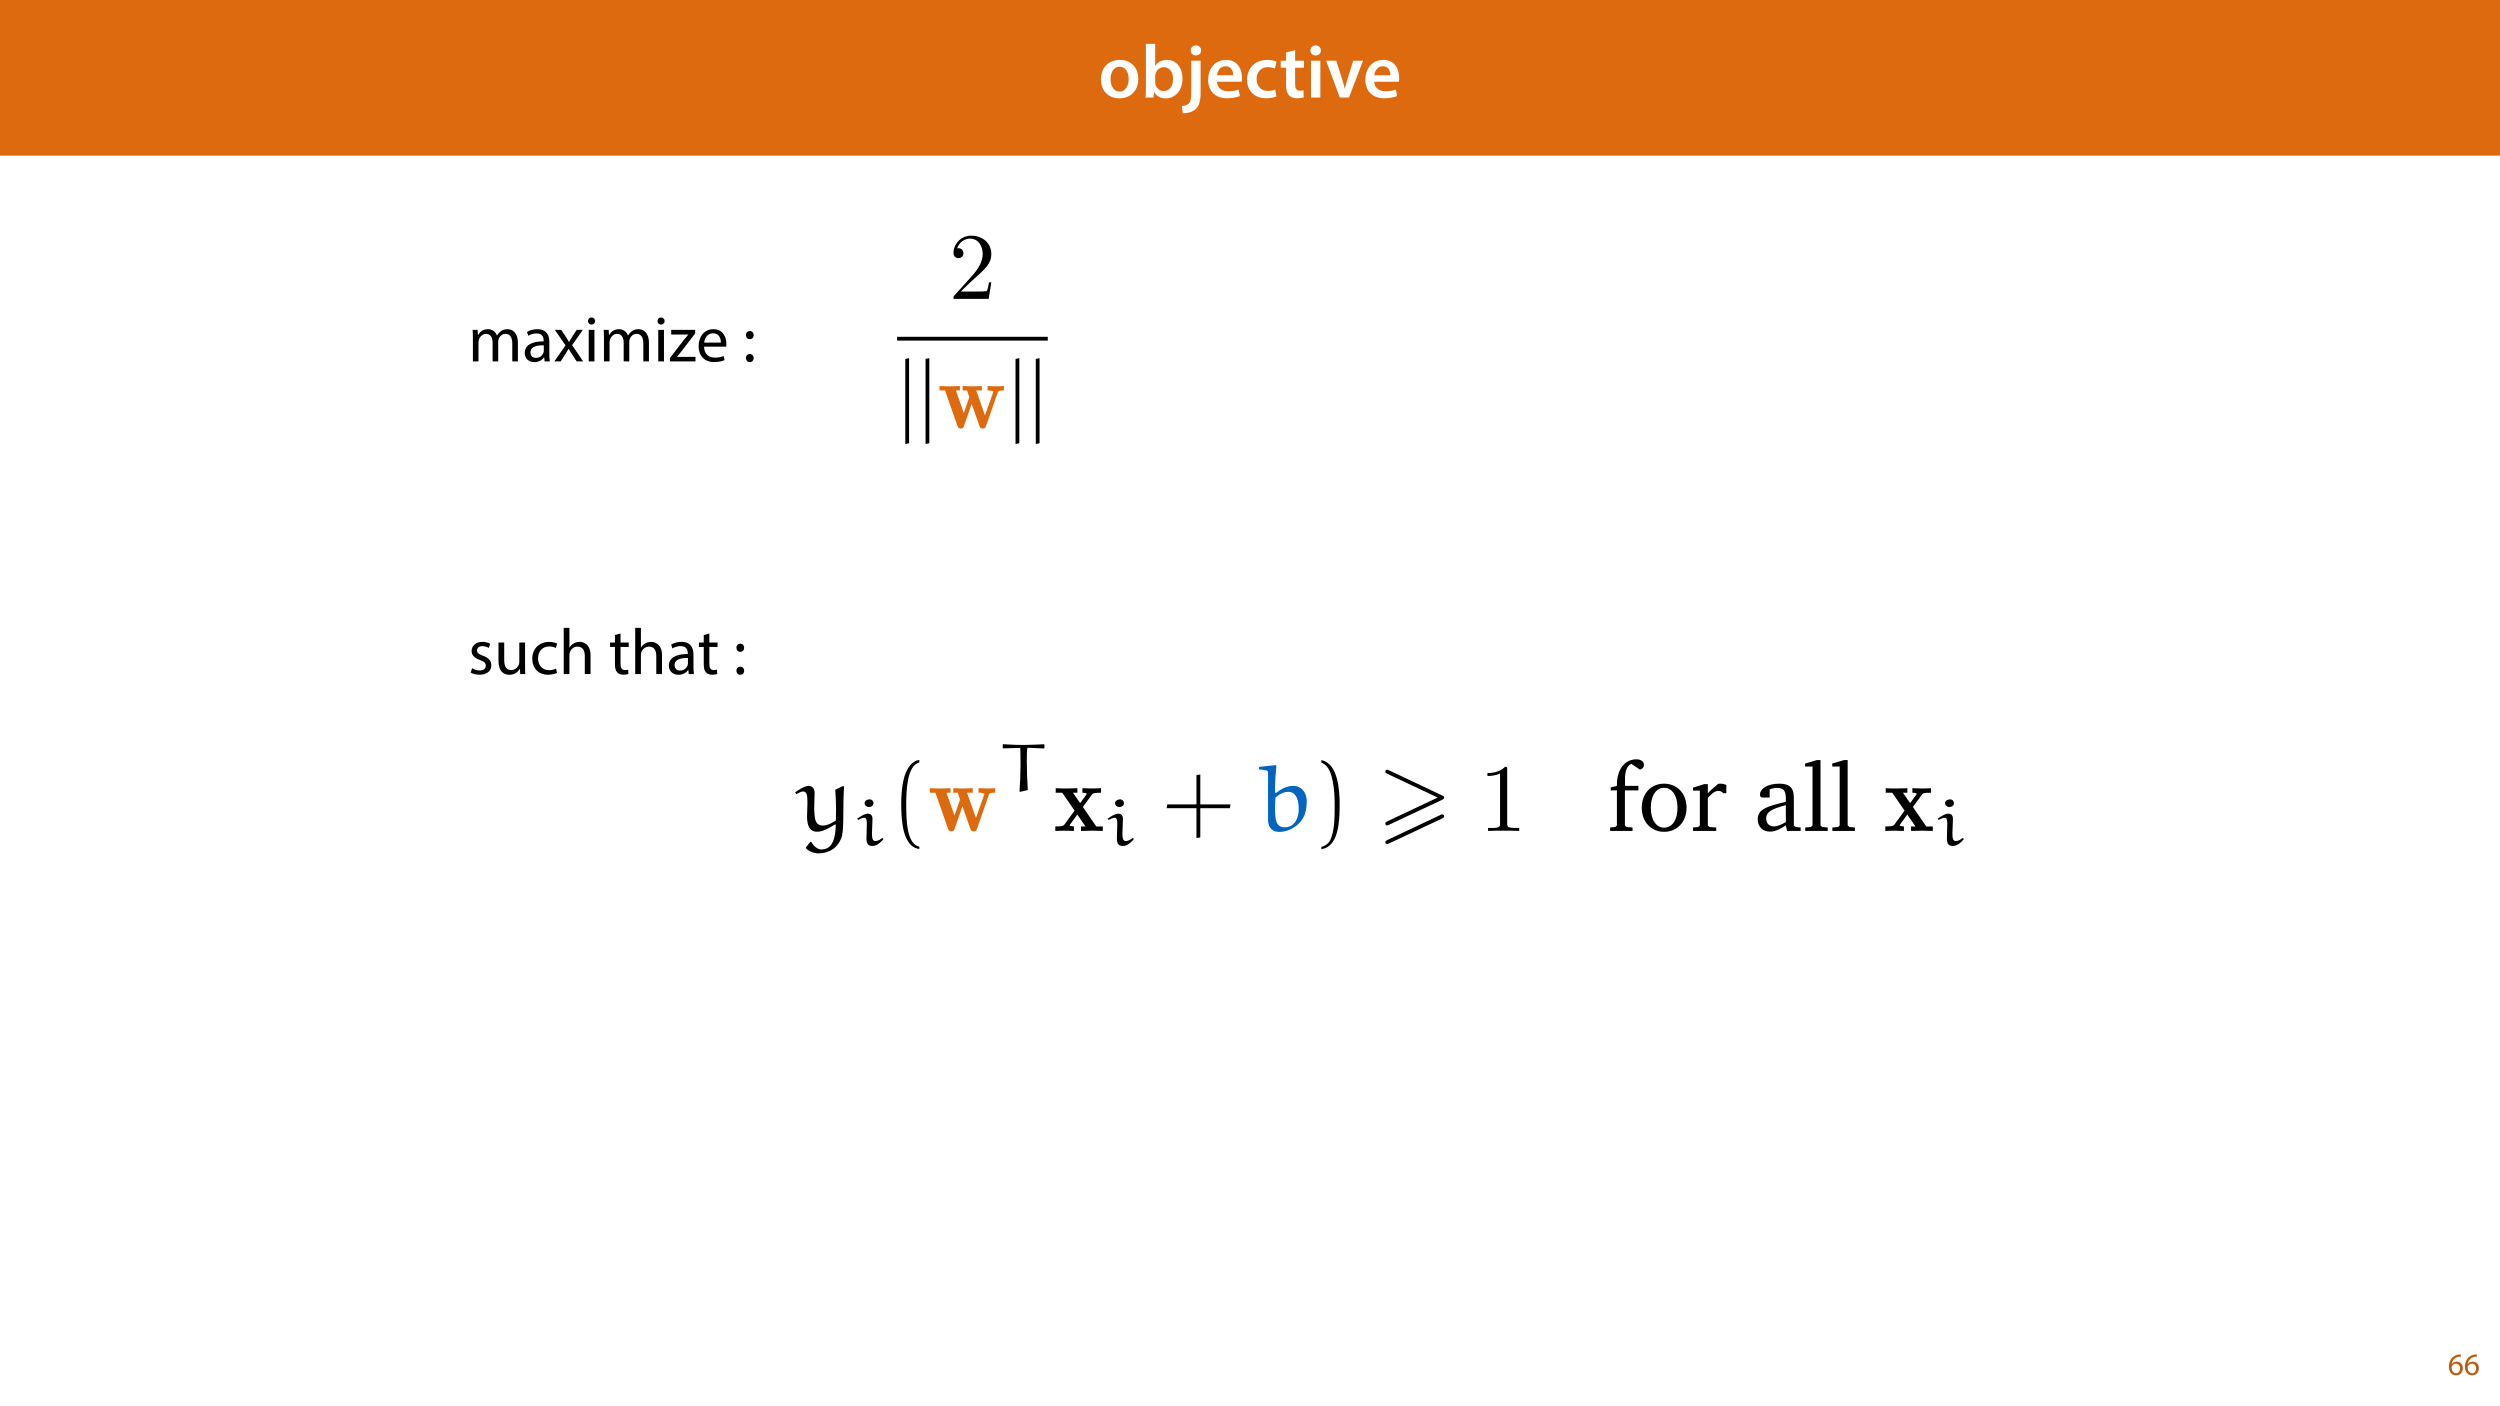 <?xml version="1.0" encoding="UTF-8"?>
<svg xmlns="http://www.w3.org/2000/svg" xmlns:xlink="http://www.w3.org/1999/xlink" width="1920pt" height="1080pt" viewBox="0 0 1920 1080" version="1.1">
<defs>
<g>
<symbol overflow="visible" id="glyph0-0">
<path style="stroke:none;" d="M 0 0 L 29 0 L 29 -40.594 L 0 -40.594 Z M 14.5 -22.906 L 4.641 -37.703 L 24.359 -37.703 Z M 16.234 -20.297 L 26.094 -35.094 L 26.094 -5.516 Z M 4.641 -2.906 L 14.5 -17.688 L 24.359 -2.906 Z M 2.906 -35.094 L 12.766 -20.297 L 2.906 -5.516 Z M 2.906 -35.094 "/>
</symbol>
<symbol overflow="visible" id="glyph0-1">
<path style="stroke:none;" d="M 16.641 -28.891 C 8.125 -28.891 2.031 -23.203 2.031 -13.922 C 2.031 -4.875 8.172 0.641 16.188 0.641 C 23.375 0.641 30.688 -4 30.688 -14.391 C 30.688 -22.969 25.062 -28.891 16.641 -28.891 Z M 16.469 -23.656 C 21.344 -23.656 23.312 -18.625 23.312 -14.203 C 23.312 -8.531 20.469 -4.531 16.406 -4.531 C 12.062 -4.531 9.391 -8.641 9.391 -14.094 C 9.391 -18.797 11.422 -23.656 16.469 -23.656 Z M 16.469 -23.656 "/>
</symbol>
<symbol overflow="visible" id="glyph0-2">
<path style="stroke:none;" d="M 9.688 0 L 10.031 -4.234 L 10.156 -4.234 C 12.188 -0.75 15.422 0.641 19.078 0.641 C 25.469 0.641 31.906 -4.406 31.906 -14.562 C 31.953 -23.141 27.031 -28.891 20.125 -28.891 C 15.891 -28.891 12.812 -27.094 11.078 -24.359 L 10.969 -24.359 L 10.969 -41.188 L 3.828 -41.188 L 3.828 -7.953 C 3.828 -5.047 3.719 -1.906 3.594 0 Z M 10.969 -16.234 C 10.969 -16.938 11.078 -17.578 11.188 -18.094 C 12 -21.234 14.609 -23.312 17.516 -23.312 C 22.266 -23.312 24.656 -19.25 24.656 -14.266 C 24.656 -8.578 21.922 -4.984 17.453 -4.984 C 14.391 -4.984 11.891 -7.141 11.141 -9.969 C 11.016 -10.5 10.969 -11.078 10.969 -11.656 Z M 10.969 -16.234 "/>
</symbol>
<symbol overflow="visible" id="glyph0-3">
<path style="stroke:none;" d="M -1.734 12.125 C 1.797 12.125 5.734 11.141 8.234 8.812 C 10.781 6.266 11.891 2.609 11.891 -3.25 L 11.891 -28.25 L 4.75 -28.25 L 4.75 -5.281 C 4.75 0.875 4.234 3.078 2.906 4.531 C 1.734 5.734 -0.109 6.375 -2.438 6.547 Z M 8.359 -40.016 C 5.922 -40.016 4.344 -38.344 4.344 -36.141 C 4.344 -34.047 5.859 -32.312 8.234 -32.312 C 10.781 -32.312 12.297 -34.047 12.297 -36.141 C 12.297 -38.344 10.781 -40.016 8.359 -40.016 Z M 8.359 -40.016 "/>
</symbol>
<symbol overflow="visible" id="glyph0-4">
<path style="stroke:none;" d="M 27.781 -12.125 C 27.891 -12.766 28.016 -13.797 28.016 -15.141 C 28.016 -21.344 25 -28.891 15.828 -28.891 C 6.781 -28.891 2.031 -21.516 2.031 -13.688 C 2.031 -5.047 7.422 0.578 16.594 0.578 C 20.641 0.578 24.016 -0.172 26.453 -1.156 L 25.406 -6.094 C 23.266 -5.281 20.875 -4.812 17.578 -4.812 C 13.047 -4.812 9.047 -7.016 8.875 -12.125 Z M 8.875 -17.109 C 9.156 -20.016 11.016 -24.016 15.422 -24.016 C 20.188 -24.016 21.344 -19.719 21.281 -17.109 Z M 8.875 -17.109 "/>
</symbol>
<symbol overflow="visible" id="glyph0-5">
<path style="stroke:none;" d="M 23.609 -6.141 C 22.219 -5.562 20.469 -5.047 17.984 -5.047 C 13.109 -5.047 9.344 -8.359 9.344 -14.156 C 9.281 -19.312 12.531 -23.312 17.984 -23.312 C 20.531 -23.312 22.219 -22.734 23.375 -22.219 L 24.656 -27.547 C 23.031 -28.297 20.359 -28.891 17.75 -28.891 C 7.828 -28.891 2.031 -22.266 2.031 -13.797 C 2.031 -5.047 7.766 0.578 16.594 0.578 C 20.125 0.578 23.078 -0.172 24.594 -0.875 Z M 23.609 -6.141 "/>
</symbol>
<symbol overflow="visible" id="glyph0-6">
<path style="stroke:none;" d="M 5.047 -34.625 L 5.047 -28.25 L 0.984 -28.25 L 0.984 -22.906 L 5.047 -22.906 L 5.047 -9.625 C 5.047 -5.922 5.734 -3.359 7.25 -1.734 C 8.578 -0.297 10.781 0.578 13.391 0.578 C 15.656 0.578 17.516 0.297 18.562 -0.109 L 18.438 -5.562 C 17.812 -5.391 16.875 -5.219 15.656 -5.219 C 12.938 -5.219 12 -7.016 12 -10.438 L 12 -22.906 L 18.797 -22.906 L 18.797 -28.25 L 12 -28.25 L 12 -36.312 Z M 5.047 -34.625 "/>
</symbol>
<symbol overflow="visible" id="glyph0-7">
<path style="stroke:none;" d="M 11.016 0 L 11.016 -28.25 L 3.828 -28.25 L 3.828 0 Z M 7.422 -40.016 C 5.047 -40.016 3.422 -38.344 3.422 -36.141 C 3.422 -33.984 4.984 -32.312 7.359 -32.312 C 9.859 -32.312 11.422 -33.984 11.422 -36.141 C 11.375 -38.344 9.859 -40.016 7.422 -40.016 Z M 7.422 -40.016 "/>
</symbol>
<symbol overflow="visible" id="glyph0-8">
<path style="stroke:none;" d="M 0.641 -28.25 L 11.141 0 L 18.156 0 L 28.938 -28.25 L 21.406 -28.25 L 16.938 -13.922 C 16.188 -11.375 15.547 -9.156 15.016 -6.844 L 14.844 -6.844 C 14.328 -9.156 13.75 -11.422 12.938 -13.922 L 8.359 -28.25 Z M 0.641 -28.25 "/>
</symbol>
<symbol overflow="visible" id="glyph1-0">
<path style="stroke:none;" d="M 0 0 L 12 0 L 12 -16.797 L 0 -16.797 Z M 6 -9.484 L 1.922 -15.594 L 10.078 -15.594 Z M 6.719 -8.406 L 10.797 -14.516 L 10.797 -2.281 Z M 1.922 -1.203 L 6 -7.312 L 10.078 -1.203 Z M 1.203 -14.516 L 5.281 -8.406 L 1.203 -2.281 Z M 1.203 -14.516 "/>
</symbol>
<symbol overflow="visible" id="glyph1-1">
<path style="stroke:none;" d="M 9.984 -15.844 C 9.594 -15.844 9.078 -15.812 8.453 -15.719 C 6.484 -15.484 4.75 -14.688 3.453 -13.422 C 1.922 -11.875 0.812 -9.453 0.812 -6.391 C 0.812 -2.328 3 0.266 6.344 0.266 C 9.578 0.266 11.516 -2.375 11.516 -5.234 C 11.516 -8.281 9.578 -10.266 6.812 -10.266 C 5.094 -10.266 3.797 -9.453 3.047 -8.469 L 2.969 -8.469 C 3.344 -11.047 5.094 -13.469 8.406 -14.016 C 9 -14.109 9.547 -14.141 9.984 -14.109 Z M 6.344 -1.375 C 4.125 -1.375 2.953 -3.266 2.906 -5.828 C 2.906 -6.219 3 -6.531 3.141 -6.766 C 3.719 -7.891 4.891 -8.688 6.172 -8.688 C 8.109 -8.688 9.391 -7.344 9.391 -5.109 C 9.391 -2.875 8.156 -1.375 6.344 -1.375 Z M 6.344 -1.375 "/>
</symbol>
<symbol overflow="visible" id="glyph2-0">
<path style="stroke:none;" d="M 0 0 L 25 0 L 25 -35 L 0 -35 Z M 12.5 -19.75 L 4 -32.5 L 21 -32.5 Z M 14 -17.5 L 22.5 -30.25 L 22.5 -4.75 Z M 4 -2.5 L 12.5 -15.25 L 21 -2.5 Z M 2.5 -30.25 L 11 -17.5 L 2.5 -4.75 Z M 2.5 -30.25 "/>
</symbol>
<symbol overflow="visible" id="glyph2-1">
<path style="stroke:none;" d="M 3.656 0 L 7.953 0 L 7.953 -14.594 C 7.953 -15.344 8.047 -16.094 8.297 -16.75 C 9 -18.953 11 -21.156 13.75 -21.156 C 17.094 -21.156 18.797 -18.344 18.797 -14.5 L 18.797 0 L 23.094 0 L 23.094 -14.953 C 23.094 -15.75 23.25 -16.547 23.453 -17.156 C 24.203 -19.297 26.156 -21.156 28.656 -21.156 C 32.203 -21.156 33.906 -18.344 33.906 -13.703 L 33.906 0 L 38.203 0 L 38.203 -14.25 C 38.203 -22.656 33.453 -24.75 30.25 -24.75 C 27.953 -24.75 26.344 -24.156 24.906 -23.047 C 23.906 -22.297 22.953 -21.25 22.203 -19.906 L 22.094 -19.906 C 21.047 -22.75 18.547 -24.75 15.25 -24.75 C 11.25 -24.75 9 -22.594 7.656 -20.297 L 7.5 -20.297 L 7.297 -24.203 L 3.453 -24.203 C 3.594 -22.203 3.656 -20.156 3.656 -17.656 Z M 3.656 0 "/>
</symbol>
<symbol overflow="visible" id="glyph2-2">
<path style="stroke:none;" d="M 21.047 0 C 20.75 -1.656 20.656 -3.703 20.656 -5.797 L 20.656 -14.844 C 20.656 -19.703 18.844 -24.75 11.453 -24.75 C 8.406 -24.75 5.5 -23.906 3.5 -22.594 L 4.5 -19.703 C 6.203 -20.797 8.547 -21.5 10.797 -21.5 C 15.75 -21.5 16.297 -17.906 16.297 -15.906 L 16.297 -15.406 C 6.953 -15.453 1.75 -12.25 1.75 -6.406 C 1.75 -2.906 4.25 0.547 9.156 0.547 C 12.594 0.547 15.203 -1.156 16.547 -3.047 L 16.703 -3.047 L 17.047 0 Z M 16.406 -8.156 C 16.406 -7.703 16.297 -7.203 16.156 -6.75 C 15.453 -4.703 13.453 -2.703 10.297 -2.703 C 8.047 -2.703 6.156 -4.047 6.156 -6.906 C 6.156 -11.594 11.594 -12.453 16.406 -12.344 Z M 16.406 -8.156 "/>
</symbol>
<symbol overflow="visible" id="glyph2-3">
<path style="stroke:none;" d="M 0.797 -24.203 L 9 -12.344 L 0.406 0 L 5.25 0 L 8.75 -5.453 C 9.656 -6.906 10.5 -8.203 11.297 -9.656 L 11.406 -9.656 C 12.25 -8.203 13.047 -6.844 14 -5.453 L 17.547 0 L 22.547 0 L 14.047 -12.5 L 22.297 -24.203 L 17.547 -24.203 L 14.156 -19.047 C 13.344 -17.75 12.547 -16.5 11.75 -15.047 L 11.594 -15.047 C 10.797 -16.406 10.047 -17.656 9.156 -19 L 5.703 -24.203 Z M 0.797 -24.203 "/>
</symbol>
<symbol overflow="visible" id="glyph2-4">
<path style="stroke:none;" d="M 8.047 0 L 8.047 -24.203 L 3.656 -24.203 L 3.656 0 Z M 5.844 -33.75 C 4.25 -33.75 3.094 -32.547 3.094 -31 C 3.094 -29.5 4.203 -28.297 5.75 -28.297 C 7.5 -28.297 8.594 -29.5 8.547 -31 C 8.547 -32.547 7.5 -33.75 5.844 -33.75 Z M 5.844 -33.75 "/>
</symbol>
<symbol overflow="visible" id="glyph2-5">
<path style="stroke:none;" d="M 0.906 0 L 20.547 0 L 20.547 -3.5 L 6.406 -3.5 L 6.406 -3.594 C 7.5 -4.844 8.5 -6.047 9.5 -7.406 L 20.297 -21.453 L 20.344 -24.203 L 1.906 -24.203 L 1.906 -20.656 L 15 -20.656 L 15 -20.547 C 13.906 -19.25 12.906 -18.094 11.844 -16.797 L 0.906 -2.547 Z M 0.906 0 "/>
</symbol>
<symbol overflow="visible" id="glyph2-6">
<path style="stroke:none;" d="M 23.094 -11.297 C 23.156 -11.75 23.25 -12.453 23.25 -13.344 C 23.25 -17.797 21.156 -24.75 13.25 -24.75 C 6.203 -24.75 1.906 -19 1.906 -11.703 C 1.906 -4.406 6.344 0.5 13.797 0.5 C 17.656 0.5 20.297 -0.297 21.844 -1 L 21.094 -4.156 C 19.453 -3.453 17.547 -2.906 14.406 -2.906 C 10 -2.906 6.203 -5.344 6.094 -11.297 Z M 6.156 -14.453 C 6.5 -17.5 8.453 -21.594 12.906 -21.594 C 17.844 -21.594 19.047 -17.25 19 -14.453 Z M 6.156 -14.453 "/>
</symbol>
<symbol overflow="visible" id="glyph2-7">
<path style="stroke:none;" d=""/>
</symbol>
<symbol overflow="visible" id="glyph2-8">
<path style="stroke:none;" d="M 5.547 -17.094 C 7.406 -17.094 8.547 -18.453 8.547 -20.203 C 8.5 -22.047 7.344 -23.344 5.594 -23.344 C 3.844 -23.344 2.594 -22.047 2.594 -20.203 C 2.594 -18.453 3.797 -17.094 5.547 -17.094 Z M 5.547 0.547 C 7.406 0.547 8.547 -0.797 8.547 -2.547 C 8.5 -4.406 7.344 -5.703 5.594 -5.703 C 3.844 -5.703 2.594 -4.406 2.594 -2.547 C 2.594 -0.797 3.797 0.547 5.547 0.547 Z M 5.547 0.547 "/>
</symbol>
<symbol overflow="visible" id="glyph2-9">
<path style="stroke:none;" d="M 1.953 -1.156 C 3.656 -0.156 6.094 0.5 8.75 0.5 C 14.5 0.5 17.797 -2.5 17.797 -6.75 C 17.797 -10.344 15.656 -12.453 11.453 -14.047 C 8.297 -15.25 6.844 -16.156 6.844 -18.156 C 6.844 -19.953 8.297 -21.453 10.906 -21.453 C 13.156 -21.453 14.906 -20.656 15.844 -20.047 L 16.953 -23.25 C 15.594 -24.047 13.453 -24.75 11 -24.75 C 5.797 -24.75 2.656 -21.547 2.656 -17.656 C 2.656 -14.75 4.703 -12.344 9.047 -10.797 C 12.297 -9.594 13.547 -8.453 13.547 -6.344 C 13.547 -4.344 12.047 -2.75 8.844 -2.75 C 6.656 -2.75 4.344 -3.656 3.047 -4.5 Z M 1.953 -1.156 "/>
</symbol>
<symbol overflow="visible" id="glyph2-10">
<path style="stroke:none;" d="M 23.906 -24.203 L 19.5 -24.203 L 19.5 -9.344 C 19.5 -8.547 19.344 -7.75 19.094 -7.094 C 18.297 -5.156 16.25 -3.094 13.297 -3.094 C 9.297 -3.094 7.906 -6.203 7.906 -10.797 L 7.906 -24.203 L 3.5 -24.203 L 3.5 -10.047 C 3.5 -1.547 8.047 0.547 11.844 0.547 C 16.156 0.547 18.703 -2 19.844 -3.953 L 19.953 -3.953 L 20.203 0 L 24.094 0 C 23.953 -1.906 23.906 -4.094 23.906 -6.594 Z M 23.906 -24.203 "/>
</symbol>
<symbol overflow="visible" id="glyph2-11">
<path style="stroke:none;" d="M 20.156 -4.203 C 18.906 -3.656 17.25 -3 14.75 -3 C 9.953 -3 6.344 -6.453 6.344 -12.047 C 6.344 -17.094 9.344 -21.203 14.906 -21.203 C 17.297 -21.203 18.953 -20.656 20 -20.047 L 21 -23.453 C 19.797 -24.047 17.5 -24.703 14.906 -24.703 C 7 -24.703 1.906 -19.297 1.906 -11.844 C 1.906 -4.453 6.656 0.5 13.953 0.5 C 17.203 0.5 19.75 -0.297 20.906 -0.906 Z M 20.156 -4.203 "/>
</symbol>
<symbol overflow="visible" id="glyph2-12">
<path style="stroke:none;" d="M 3.656 0 L 8.047 0 L 8.047 -14.594 C 8.047 -15.453 8.094 -16.094 8.344 -16.703 C 9.156 -19.094 11.406 -21.094 14.25 -21.094 C 18.406 -21.094 19.844 -17.797 19.844 -13.906 L 19.844 0 L 24.25 0 L 24.25 -14.406 C 24.25 -22.75 19.047 -24.75 15.797 -24.75 C 14.156 -24.75 12.594 -24.25 11.297 -23.5 C 9.953 -22.75 8.844 -21.656 8.156 -20.406 L 8.047 -20.406 L 8.047 -35.5 L 3.656 -35.5 Z M 3.656 0 "/>
</symbol>
<symbol overflow="visible" id="glyph2-13">
<path style="stroke:none;" d="M 4.656 -30 L 4.656 -24.203 L 0.906 -24.203 L 0.906 -20.844 L 4.656 -20.844 L 4.656 -7.656 C 4.656 -4.797 5.094 -2.656 6.344 -1.344 C 7.406 -0.156 9.047 0.5 11.094 0.5 C 12.797 0.5 14.156 0.25 15 -0.094 L 14.797 -3.406 C 14.25 -3.25 13.406 -3.094 12.25 -3.094 C 9.797 -3.094 8.953 -4.797 8.953 -7.797 L 8.953 -20.844 L 15.25 -20.844 L 15.25 -24.203 L 8.953 -24.203 L 8.953 -31.156 Z M 4.656 -30 "/>
</symbol>
<symbol overflow="visible" id="glyph3-0">
<path style="stroke:none;" d=""/>
</symbol>
<symbol overflow="visible" id="glyph3-1">
<path style="stroke:none;" d="M 9.25 -5.609 L 16.969 -13.109 C 28.344 -23.172 32.703 -27.094 32.703 -34.375 C 32.703 -42.688 26.156 -48.516 17.266 -48.516 C 9.031 -48.516 3.641 -41.812 3.641 -35.328 C 3.641 -31.25 7.281 -31.25 7.5 -31.25 C 8.734 -31.25 11.297 -32.125 11.297 -35.109 C 11.297 -37 9.984 -38.906 7.438 -38.906 C 6.844 -38.906 6.703 -38.906 6.484 -38.828 C 8.156 -43.562 12.094 -46.25 16.312 -46.25 C 22.953 -46.25 26.078 -40.359 26.078 -34.375 C 26.078 -28.562 22.438 -22.797 18.422 -18.281 L 4.438 -2.688 C 3.641 -1.891 3.641 -1.75 3.641 0 L 30.672 0 L 32.703 -12.672 L 30.891 -12.672 C 30.516 -10.484 30.016 -7.281 29.281 -6.188 C 28.766 -5.609 23.969 -5.609 22.359 -5.609 Z M 9.25 -5.609 "/>
</symbol>
<symbol overflow="visible" id="glyph4-0">
<path style="stroke:none;" d=""/>
</symbol>
<symbol overflow="visible" id="glyph4-1">
<path style="stroke:none;" d="M 9.172 11.578 L 9.172 -53.766 L 6.266 -53.172 L 6.266 12.172 Z M 9.172 11.578 "/>
</symbol>
<symbol overflow="visible" id="glyph5-0">
<path style="stroke:none;" d=""/>
</symbol>
<symbol overflow="visible" id="glyph5-1">
<path style="stroke:none;" d="M 46.188 -27.25 C 46.625 -28.406 46.766 -28.922 50.984 -28.922 L 50.984 -32.344 C 49.25 -32.203 47.125 -32.125 45.375 -32.125 C 43.266 -32.125 40.141 -32.266 38.391 -32.344 L 38.391 -28.922 C 39.703 -28.922 41.234 -28.922 42.828 -28.188 L 42.547 -27.094 L 36.422 -9.828 L 29.719 -28.922 L 34.016 -28.922 L 34.016 -32.344 C 31.828 -32.266 27.906 -32.125 25.859 -32.125 C 23.672 -32.125 21.484 -32.203 19.297 -32.344 L 19.297 -28.922 L 22.656 -28.922 C 23.891 -25.422 24.406 -23.969 24.406 -23.812 C 24.406 -23.75 24.188 -23.094 24.109 -22.953 L 20.172 -11.656 L 14.125 -28.922 L 17.188 -28.922 L 17.188 -32.344 C 15.156 -32.266 10.922 -32.125 9.25 -32.125 C 7.219 -32.125 3.641 -32.266 1.531 -32.344 L 1.531 -28.922 L 5.75 -28.922 L 15.297 -1.672 C 15.734 -0.438 16.031 0.297 17.781 0.297 C 19.594 0.297 19.891 -0.438 20.25 -1.531 L 26.219 -18.641 L 32.203 -1.609 C 32.781 0.141 33.578 0.297 34.75 0.297 C 35.906 0.297 36.641 0.078 37.219 -1.609 Z M 46.188 -27.25 "/>
</symbol>
<symbol overflow="visible" id="glyph6-0">
<path style="stroke:none;" d=""/>
</symbol>
<symbol overflow="visible" id="glyph6-1">
<path style="stroke:none;" d="M 7.172 13.453 C 9.172 15.531 13.094 17.234 16.562 17.234 C 24.484 17.234 32.094 13.234 34.766 3.625 C 36.391 -3.406 35.281 -19.078 36.312 -34.172 L 35.422 -34.469 L 29.578 -31.656 C 29.953 -26.547 30.172 -21.219 30.172 -15.906 C 30.172 -13.234 30.094 -10.578 30.031 -7.984 C 27.281 -6.359 23.672 -4.141 20.109 -4.141 C 18.344 -4.141 16.562 -4.656 15.453 -6.062 C 14.266 -7.609 13.609 -9.828 13.391 -16.719 C 13.391 -21 13.688 -25.297 13.688 -29.438 C 13.688 -32.172 12.203 -34.609 9.016 -34.609 C 5.625 -34.609 -0.219 -30.391 -1.25 -29.656 L -0.438 -28.25 C 1.25 -29.141 3.547 -30.328 4.812 -30.328 C 7.844 -30.328 8.203 -27.062 8.203 -21.75 C 8.203 -18.047 7.906 -14.938 7.906 -11.609 C 7.906 -6.656 8.438 0.594 15.609 0.594 C 20.344 0.594 25.359 -2.516 29.5 -5.109 L 29.953 -4.734 C 29.875 -2.359 29.797 0.078 29.359 2.516 C 28.625 6.734 26.844 14.203 18.938 14.203 C 15.609 14.203 12.797 11.312 11.234 8.5 L 10.281 8.5 L 7.031 12.641 Z M 7.172 13.453 "/>
</symbol>
<symbol overflow="visible" id="glyph6-2">
<path style="stroke:none;" d="M 2 -48.891 L 2 -47.328 C 8.359 -46.375 8.953 -46.891 8.953 -44.297 L 8.953 -9.094 C 8.953 -0.891 13.828 0.734 17.594 0.734 C 26.031 0.734 34.688 -5.172 37.266 -13.094 C 38.312 -16.266 38.672 -19.531 38.672 -22.781 C 38.672 -28.984 35.125 -34.609 28.25 -34.609 C 23.219 -34.609 18.938 -32.094 15.016 -29.141 L 14.344 -29.5 C 14.344 -30.328 14.344 -31.141 14.344 -31.953 C 14.344 -38.016 14.797 -44 15.375 -50.062 L 14.938 -50.578 L 2.438 -49.25 Z M 14.641 -25.656 C 17.531 -28.172 20.859 -30.031 24.781 -30.031 C 27.578 -30.031 29.359 -28.328 30.328 -26.844 C 31.359 -25.297 32.547 -22.188 32.547 -16.781 C 32.547 -9.984 29.5 -2.812 21.672 -2.812 C 15.156 -2.812 14.344 -8.578 14.344 -16.938 C 14.344 -19.812 14.5 -23.141 14.641 -25.656 Z M 14.641 -25.656 "/>
</symbol>
<symbol overflow="visible" id="glyph7-0">
<path style="stroke:none;" d=""/>
</symbol>
<symbol overflow="visible" id="glyph7-1">
<path style="stroke:none;" d="M 14.234 -20.297 C 14.234 -22.984 12.938 -24.375 10.609 -24.375 C 8.281 -24.375 5.125 -22.359 2.438 -20.5 L 3.203 -19.562 C 4.609 -20.344 6.578 -21.219 7.875 -21.219 C 9.422 -21.219 9.891 -19.516 9.891 -16.828 L 9.578 -5.391 C 9.578 -0.312 11.641 0.422 14.281 0.422 C 17.547 0.422 20.5 -2.281 22.469 -4.609 L 22.469 -5.172 L 21.688 -5.688 C 20.078 -4.453 18.531 -3.359 16.359 -3.359 C 14.234 -3.359 13.828 -5.594 13.828 -9.422 Z M 15.016 -32.359 C 15.016 -33.906 13.875 -35.359 11.906 -35.359 C 10.141 -35.359 8.172 -34.219 8.172 -32.453 C 8.172 -30.797 9.734 -29.453 11.547 -29.453 C 13.406 -29.453 14.953 -30.641 15.016 -32.359 Z M 15.016 -32.359 "/>
</symbol>
<symbol overflow="visible" id="glyph7-2">
<path style="stroke:none;" d="M 35.156 -35.672 L 34.734 -36.031 C 29.609 -35.828 23.812 -35.516 19.469 -35.516 C 9.109 -35.516 9.062 -35.922 3.516 -36.078 L 3.109 -35.719 L 3.109 -33.234 L 3.625 -32.875 C 10.094 -33.078 14.703 -33.234 16.094 -33.234 C 16.406 -33.234 16.609 -33.125 16.609 -32.922 C 16.719 -31.375 16.766 -23.922 16.766 -19.672 C 16.766 -13.094 16.469 -6.516 16 0.047 L 16.516 0.516 L 22.359 -0.875 C 21.953 -7.141 21.594 -16.406 21.594 -22.672 C 21.594 -28.984 21.594 -33.344 22.359 -33.344 C 23.609 -33.344 24.844 -33.234 34.688 -32.812 L 35.156 -33.188 Z M 35.156 -35.672 "/>
</symbol>
<symbol overflow="visible" id="glyph8-0">
<path style="stroke:none;" d=""/>
</symbol>
<symbol overflow="visible" id="glyph8-1">
<path style="stroke:none;" d="M 22.266 12.047 C 12.719 10.203 12.203 -7.766 12.203 -20.266 C 12.203 -31.438 12.875 -50.219 22.266 -52.578 L 22.266 -54.578 C 14.562 -53.25 11.234 -44.812 9.828 -37.719 C 8.719 -32.172 8.359 -26.406 8.359 -20.703 C 8.359 -14.719 8.656 -8.719 9.688 -2.812 C 10.938 4.219 14.5 13.156 22.266 13.828 Z M 22.266 12.047 "/>
</symbol>
<symbol overflow="visible" id="glyph8-2">
<path style="stroke:none;" d="M 29.281 -20.406 L 29.281 -43.344 L 26.328 -42.891 L 26.328 -20.406 L 3.922 -20.406 L 3.406 -17.453 L 26.328 -17.453 L 26.328 5.469 L 29.281 4.953 L 29.281 -17.453 L 52.062 -17.453 L 52.438 -20.406 Z M 29.281 -20.406 "/>
</symbol>
<symbol overflow="visible" id="glyph8-3">
<path style="stroke:none;" d="M 6.359 -52.438 C 12.344 -50.281 14.047 -43.344 15.156 -37.797 C 16.266 -32.094 16.562 -26.172 16.562 -20.406 C 16.562 -11.984 16.719 -2.953 14.047 4.953 C 12.578 9.391 9.766 11.312 6.359 12.203 L 6.359 13.984 C 19.594 12.281 20.406 -7.469 20.406 -20.109 C 20.406 -32.469 18.859 -51.844 6.359 -54.422 Z M 6.359 -52.438 "/>
</symbol>
<symbol overflow="visible" id="glyph9-0">
<path style="stroke:none;" d=""/>
</symbol>
<symbol overflow="visible" id="glyph9-1">
<path style="stroke:none;" d="M 46.891 -27.656 C 47.328 -28.844 47.484 -29.359 51.766 -29.359 L 51.766 -32.828 C 50 -32.688 47.844 -32.609 46.078 -32.609 C 43.922 -32.609 40.75 -32.766 38.969 -32.828 L 38.969 -29.359 C 40.297 -29.359 41.859 -29.359 43.484 -28.625 L 43.188 -27.516 L 36.984 -9.984 L 30.172 -29.359 L 34.531 -29.359 L 34.531 -32.828 C 32.312 -32.766 28.328 -32.609 26.25 -32.609 C 24.031 -32.609 21.812 -32.688 19.594 -32.828 L 19.594 -29.359 L 23 -29.359 C 24.25 -25.812 24.781 -24.328 24.781 -24.188 C 24.781 -24.109 24.547 -23.438 24.484 -23.297 L 20.484 -11.828 L 14.344 -29.359 L 17.453 -29.359 L 17.453 -32.828 C 15.375 -32.766 11.094 -32.609 9.391 -32.609 C 7.328 -32.609 3.703 -32.766 1.547 -32.828 L 1.547 -29.359 L 5.844 -29.359 L 15.531 -1.703 C 15.969 -0.438 16.266 0.297 18.047 0.297 C 19.891 0.297 20.188 -0.438 20.562 -1.547 L 26.625 -18.938 L 32.688 -1.625 C 33.281 0.141 34.094 0.297 35.281 0.297 C 36.453 0.297 37.203 0.078 37.797 -1.625 Z M 46.891 -27.656 "/>
</symbol>
<symbol overflow="visible" id="glyph9-2">
<path style="stroke:none;" d="M 22.484 -18.422 L 29.438 -27.875 C 30.172 -28.844 30.547 -29.359 36.453 -29.359 L 36.453 -32.828 C 34.094 -32.688 31.062 -32.609 29.734 -32.609 C 27.875 -32.609 24.188 -32.766 22.109 -32.828 L 22.109 -29.359 C 23.594 -29.359 24.406 -29.281 25.594 -28.547 L 20.406 -21.375 L 14.859 -29.359 L 18.266 -29.359 L 18.266 -32.828 C 16.125 -32.766 12.422 -32.609 9.547 -32.609 C 6.734 -32.609 4.297 -32.688 1.625 -32.828 L 1.625 -29.359 L 6.656 -29.359 L 16.125 -15.609 L 8.281 -4.875 C 7.25 -3.469 4.812 -3.469 1.328 -3.469 L 1.328 0 C 3.547 -0.141 7.172 -0.219 8.062 -0.219 C 9.828 -0.219 14.047 -0.078 15.609 0 L 15.609 -3.469 C 13.453 -3.547 13.156 -3.703 12.203 -4.297 L 18.188 -12.578 L 24.484 -3.469 L 21.078 -3.469 L 21.078 0 C 23.297 -0.078 27.953 -0.219 29.875 -0.219 C 32.016 -0.219 35.281 -0.078 37.797 0 L 37.797 -3.469 L 32.766 -3.469 Z M 22.484 -18.422 "/>
</symbol>
<symbol overflow="visible" id="glyph10-0">
<path style="stroke:none;" d=""/>
</symbol>
<symbol overflow="visible" id="glyph10-1">
<path style="stroke:none;" d="M 49.844 -23.953 C 51.031 -24.484 51.328 -25 51.328 -25.594 C 51.328 -26.547 50.812 -26.766 49.844 -27.219 L 9.094 -46.516 C 8.062 -47.031 7.766 -47.031 7.609 -47.031 C 6.797 -47.031 6.141 -46.375 6.141 -45.562 C 6.141 -44.594 6.734 -44.375 7.609 -43.922 L 46.375 -25.656 L 7.547 -7.328 C 6.438 -6.797 6.141 -6.359 6.141 -5.688 C 6.141 -4.875 6.797 -4.219 7.609 -4.219 C 7.844 -4.219 7.984 -4.219 8.953 -4.734 Z M 49.844 -9.609 C 51.031 -10.125 51.328 -10.656 51.328 -11.234 C 51.328 -12.719 49.922 -12.719 49.406 -12.719 L 7.547 7.031 C 6.797 7.391 6.141 7.844 6.141 8.656 C 6.141 9.469 6.797 10.125 7.609 10.125 C 7.844 10.125 7.984 10.125 8.953 9.609 Z M 49.844 -9.609 "/>
</symbol>
<symbol overflow="visible" id="glyph11-0">
<path style="stroke:none;" d=""/>
</symbol>
<symbol overflow="visible" id="glyph11-1">
<path style="stroke:none;" d="M 21.75 -47.328 C 21.75 -49.109 21.75 -49.25 20.047 -49.25 C 15.453 -44.516 8.953 -44.516 6.578 -44.516 L 6.578 -42.234 C 8.062 -42.234 12.422 -42.234 16.266 -44.156 L 16.266 -5.844 C 16.266 -3.188 16.047 -2.297 9.391 -2.297 L 7.031 -2.297 L 7.031 0 C 9.609 -0.219 16.047 -0.219 19 -0.219 C 21.969 -0.219 28.391 -0.219 30.984 0 L 30.984 -2.297 L 28.625 -2.297 C 21.969 -2.297 21.75 -3.109 21.75 -5.844 Z M 21.75 -47.328 "/>
</symbol>
<symbol overflow="visible" id="glyph12-0">
<path style="stroke:none;" d=""/>
</symbol>
<symbol overflow="visible" id="glyph12-1">
<path style="stroke:none;" d="M 2.141 0 L 19.375 0 L 19.375 -2.656 L 14.797 -3.031 L 13.531 -4.219 L 13.531 -31.141 L 23.891 -31.141 L 23.891 -34.609 L 13.609 -34.609 L 13.609 -40.016 C 13.609 -46.219 15.234 -50.062 18.422 -51.547 L 25.141 -47.109 C 27.062 -47.625 28.172 -49.031 28.172 -50.812 C 28.172 -53.172 25.812 -55.016 22.406 -55.016 C 13.688 -55.016 7.391 -47.703 7.391 -35.422 C 7.391 -35.203 7.391 -34.906 7.391 -34.609 L 2.656 -33.5 L 2.656 -31.141 L 7.391 -31.141 L 7.391 -4.219 L 6.062 -3.031 L 2.141 -2.656 Z M 2.141 0 "/>
</symbol>
<symbol overflow="visible" id="glyph12-2">
<path style="stroke:none;" d="M 19.891 -36.312 C 9.906 -36.312 2.734 -28.844 2.734 -17.828 C 2.734 -6.875 9.984 0.672 19.891 0.672 C 29.797 0.672 37.125 -6.875 37.125 -17.828 C 37.125 -28.766 29.875 -36.312 19.891 -36.312 Z M 19.891 -33.125 C 25.891 -33.125 30.172 -27.359 30.172 -17.828 C 30.172 -8.203 25.891 -2.516 19.891 -2.516 C 13.984 -2.516 9.688 -8.281 9.688 -17.828 C 9.688 -27.438 13.906 -33.125 19.891 -33.125 Z M 19.891 -33.125 "/>
</symbol>
<symbol overflow="visible" id="glyph12-3">
<path style="stroke:none;" d="M 2.219 0 L 20.047 0 L 20.047 -2.656 L 14.859 -3.031 L 13.609 -4.219 L 13.609 -25.359 C 16.641 -28.922 19.234 -30.766 21.672 -30.766 C 23.219 -30.766 24.484 -30.172 25.438 -28.984 L 27.812 -28.984 L 27.812 -35.344 C 26.25 -36.016 24.844 -36.312 23.375 -36.312 C 22.781 -36.312 22.109 -36.312 21.516 -36.156 C 18.859 -34.016 16.203 -31.656 13.609 -28.984 L 13.609 -35.938 L 10.797 -35.938 L 2.219 -33.281 L 2.219 -30.984 L 7.469 -30.984 L 7.469 -4.219 L 6.141 -3.031 L 2.219 -2.656 Z M 2.219 0 "/>
</symbol>
<symbol overflow="visible" id="glyph12-4">
<path style="stroke:none;" d="M 24.703 -4.297 L 25.656 0 L 36.094 0 L 36.094 -2.656 L 32.172 -3.031 L 30.844 -4.219 L 30.844 -25.656 C 30.844 -33.125 27.578 -36.312 19.812 -36.312 C 10.5 -36.312 4.875 -32.469 4.875 -27.953 C 4.875 -26.172 5.469 -25.656 7.172 -25.656 L 12.281 -25.656 L 12.281 -31.875 C 14.266 -32.688 16.047 -33.062 17.891 -33.062 C 23.219 -33.062 24.703 -30.609 24.703 -24.781 L 24.703 -22.406 C 9.906 -18.859 3.109 -16.641 3.109 -8.953 C 3.109 -3.406 6.734 0.516 12.578 0.516 C 16.125 0.516 20.047 -1.109 24.703 -4.297 Z M 24.703 -6.797 C 21 -4.656 17.969 -3.469 15.531 -3.469 C 11.828 -3.469 9.609 -5.922 9.609 -9.547 C 9.609 -14.938 14.266 -16.938 24.703 -19.812 Z M 24.703 -6.797 "/>
</symbol>
<symbol overflow="visible" id="glyph12-5">
<path style="stroke:none;" d="M 2.078 0 L 19.375 0 L 19.375 -2.656 L 15.156 -3.031 L 13.828 -4.219 L 13.828 -54.422 L 11.016 -54.422 L 2 -51.766 L 2 -49.469 L 7.688 -49.469 L 7.688 -4.219 L 6.438 -3.031 L 2.078 -2.656 Z M 2.078 0 "/>
</symbol>
</g>
<clipPath id="clip1">
  <path d="M 688.082 258 L 804.801 258 L 804.801 262 L 688.082 262 Z M 688.082 258 "/>
</clipPath>
<clipPath id="clip2">
  <path d="M 1488 613 L 1508.574 613 L 1508.574 650 L 1488 650 Z M 1488 613 "/>
</clipPath>
</defs>
<g id="surface1">
<rect x="0" y="0" width="1920" height="1080" style="fill:rgb(100%,100%,100%);fill-opacity:1;stroke:none;"/>
<path style=" stroke:none;fill-rule:nonzero;fill:rgb(87.059%,41.568%,6.274%);fill-opacity:1;" d="M 0 119.531 L 1920 119.531 L 1920 0 L 0 0 Z M 0 119.531 "/>
<g style="fill:rgb(100%,100%,100%);fill-opacity:1;">
  <use xlink:href="#glyph0-1" x="843.507" y="74.9"/>
  <use xlink:href="#glyph0-2" x="876.219" y="74.9"/>
  <use xlink:href="#glyph0-3" x="910.149" y="74.9"/>
  <use xlink:href="#glyph0-4" x="925.809" y="74.9"/>
  <use xlink:href="#glyph0-5" x="955.737" y="74.9"/>
</g>
<g style="fill:rgb(100%,100%,100%);fill-opacity:1;">
  <use xlink:href="#glyph0-6" x="982.649" y="74.9"/>
  <use xlink:href="#glyph0-7" x="1003.007" y="74.9"/>
  <use xlink:href="#glyph0-8" x="1017.855" y="74.9"/>
</g>
<g style="fill:rgb(100%,100%,100%);fill-opacity:1;">
  <use xlink:href="#glyph0-4" x="1046.565" y="74.9"/>
</g>
<g style="fill:rgb(74.118%,35.686%,4.706%);fill-opacity:1;">
  <use xlink:href="#glyph1-1" x="1879.948" y="1056"/>
  <use xlink:href="#glyph1-1" x="1892.26" y="1056"/>
</g>
<g style="fill:rgb(0%,0%,0%);fill-opacity:1;">
  <use xlink:href="#glyph2-1" x="359.531" y="277.562"/>
  <use xlink:href="#glyph2-2" x="401.231" y="277.562"/>
  <use xlink:href="#glyph2-3" x="425.331" y="277.562"/>
  <use xlink:href="#glyph2-4" x="448.481" y="277.562"/>
  <use xlink:href="#glyph2-1" x="460.181" y="277.562"/>
  <use xlink:href="#glyph2-4" x="501.881" y="277.562"/>
  <use xlink:href="#glyph2-5" x="513.581" y="277.562"/>
</g>
<g style="fill:rgb(0%,0%,0%);fill-opacity:1;">
  <use xlink:href="#glyph2-6" x="534.631" y="277.562"/>
  <use xlink:href="#glyph2-7" x="559.681" y="277.562"/>
  <use xlink:href="#glyph2-8" x="570.281" y="277.562"/>
</g>
<g style="fill:rgb(87.059%,41.568%,6.274%);fill-opacity:1;">
  <use xlink:href="#glyph2-7" x="580.631" y="277.562"/>
</g>
<g style="fill:rgb(0%,0%,0%);fill-opacity:1;">
  <use xlink:href="#glyph2-9" x="359.531" y="517.688"/>
  <use xlink:href="#glyph2-10" x="379.331" y="517.688"/>
  <use xlink:href="#glyph2-11" x="406.881" y="517.688"/>
  <use xlink:href="#glyph2-12" x="429.281" y="517.688"/>
  <use xlink:href="#glyph2-7" x="457.031" y="517.688"/>
  <use xlink:href="#glyph2-13" x="467.631" y="517.688"/>
  <use xlink:href="#glyph2-12" x="484.181" y="517.688"/>
  <use xlink:href="#glyph2-2" x="511.931" y="517.688"/>
</g>
<g style="fill:rgb(0%,0%,0%);fill-opacity:1;">
  <use xlink:href="#glyph2-13" x="535.831" y="517.688"/>
  <use xlink:href="#glyph2-7" x="552.381" y="517.688"/>
  <use xlink:href="#glyph2-8" x="562.981" y="517.688"/>
</g>
<g style="fill:rgb(0%,0%,0%);fill-opacity:1;">
  <use xlink:href="#glyph2-7" x="573.331" y="517.688"/>
</g>
<g style="fill:rgb(0%,0%,0%);fill-opacity:1;">
  <use xlink:href="#glyph3-1" x="728.637" y="229.525"/>
</g>
<g clip-path="url(#clip1)" clip-rule="nonzero">
<path style="fill:none;stroke-width:0.398;stroke-linecap:butt;stroke-linejoin:miter;stroke:rgb(0%,0%,0%);stroke-opacity:1;stroke-miterlimit:10;" d="M 0 -0 L 15.822 -0 " transform="matrix(7.312,0,0,-7.312,689.004,260.12)"/>
</g>
<g style="fill:rgb(0%,0%,0%);fill-opacity:1;">
  <use xlink:href="#glyph4-1" x="689.003" y="328.821"/>
  <use xlink:href="#glyph4-1" x="704.55" y="328.821"/>
</g>
<g style="fill:rgb(87.059%,41.568%,6.274%);fill-opacity:1;">
  <use xlink:href="#glyph5-1" x="720.038" y="328.821"/>
</g>
<g style="fill:rgb(0%,0%,0%);fill-opacity:1;">
  <use xlink:href="#glyph4-1" x="773.667" y="328.821"/>
  <use xlink:href="#glyph4-1" x="789.214" y="328.821"/>
</g>
<g style="fill:rgb(0%,0%,0%);fill-opacity:1;">
  <use xlink:href="#glyph6-1" x="611.917" y="638.169"/>
</g>
<g style="fill:rgb(0%,0%,0%);fill-opacity:1;">
  <use xlink:href="#glyph7-1" x="655.849" y="649.268"/>
</g>
<g style="fill:rgb(0%,0%,0%);fill-opacity:1;">
  <use xlink:href="#glyph8-1" x="683.777" y="638.169"/>
</g>
<g style="fill:rgb(87.059%,41.568%,6.274%);fill-opacity:1;">
  <use xlink:href="#glyph9-1" x="712.543" y="638.169"/>
</g>
<g style="fill:rgb(0%,0%,0%);fill-opacity:1;">
  <use xlink:href="#glyph7-2" x="766.988" y="607.629"/>
</g>
<g style="fill:rgb(0%,0%,0%);fill-opacity:1;">
  <use xlink:href="#glyph9-2" x="809.153" y="638.169"/>
</g>
<g style="fill:rgb(0%,0%,0%);fill-opacity:1;">
  <use xlink:href="#glyph7-1" x="848.187" y="649.268"/>
</g>
<g style="fill:rgb(0%,0%,0%);fill-opacity:1;">
  <use xlink:href="#glyph8-2" x="892.55" y="638.169"/>
</g>
<g style="fill:rgb(1.176%,39.607%,75.294%);fill-opacity:1;">
  <use xlink:href="#glyph6-2" x="964.893" y="638.169"/>
</g>
<g style="fill:rgb(0%,0%,0%);fill-opacity:1;">
  <use xlink:href="#glyph8-3" x="1008.454" y="638.169"/>
</g>
<g style="fill:rgb(0%,0%,0%);fill-opacity:1;">
  <use xlink:href="#glyph10-1" x="1057.769" y="638.169"/>
</g>
<g style="fill:rgb(0%,0%,0%);fill-opacity:1;">
  <use xlink:href="#glyph11-1" x="1135.776" y="638.169"/>
</g>
<g style="fill:rgb(0%,0%,0%);fill-opacity:1;">
  <use xlink:href="#glyph12-1" x="1234.405" y="638.169"/>
  <use xlink:href="#glyph12-2" x="1258.146" y="638.169"/>
  <use xlink:href="#glyph12-3" x="1298.009" y="638.169"/>
</g>
<g style="fill:rgb(0%,0%,0%);fill-opacity:1;">
  <use xlink:href="#glyph12-4" x="1346.821" y="638.169"/>
  <use xlink:href="#glyph12-5" x="1384.318" y="638.169"/>
  <use xlink:href="#glyph12-5" x="1405.174" y="638.169"/>
</g>
<g style="fill:rgb(0%,0%,0%);fill-opacity:1;">
  <use xlink:href="#glyph9-2" x="1446.593" y="638.169"/>
</g>
<g clip-path="url(#clip2)" clip-rule="nonzero">
<g style="fill:rgb(0%,0%,0%);fill-opacity:1;">
  <use xlink:href="#glyph7-1" x="1485.626" y="649.268"/>
</g>
</g>
</g>
</svg>
